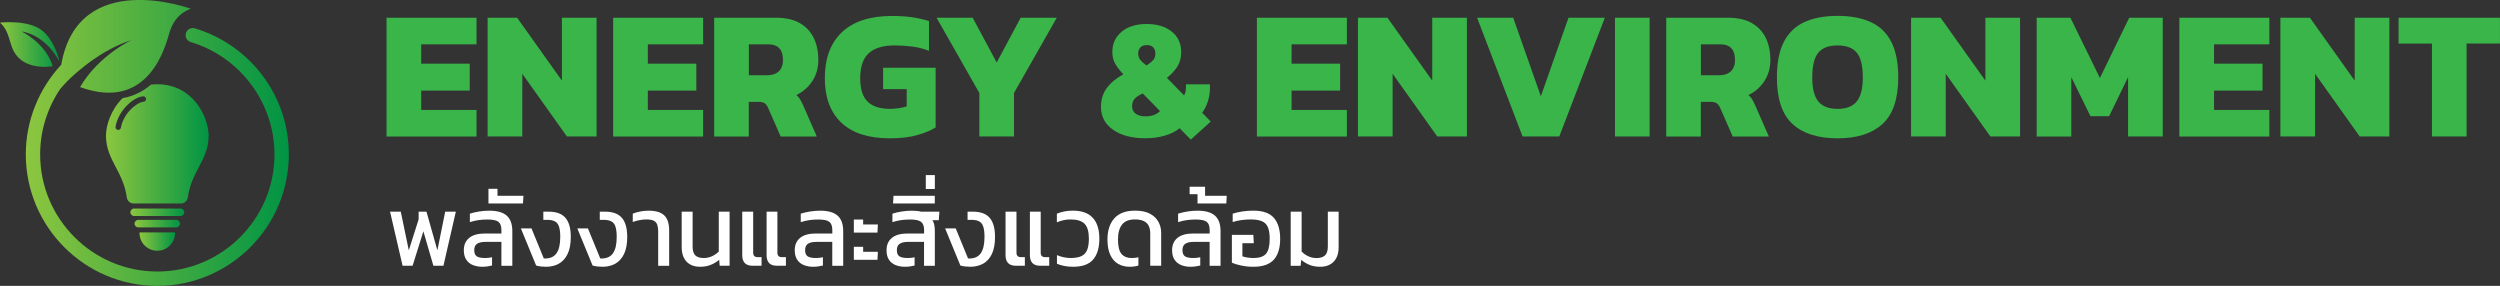 <?xml version="1.0" encoding="utf-8"?>
<!-- Generator: Adobe Illustrator 25.4.1, SVG Export Plug-In . SVG Version: 6.00 Build 0)  -->
<svg version="1.1" id="Layer_1" xmlns="http://www.w3.org/2000/svg" xmlns:xlink="http://www.w3.org/1999/xlink" x="0px" y="0px"
	 viewBox="0 0 620.11 70.91" style="enable-background:new 0 0 620.11 70.91;" xml:space="preserve">
<rect x="0" y="0" width="620.11" height="70.91" fill="#333333" stroke="none"/>
<style type="text/css">
	.st0{fill:#39B54A;}
	.st1{fill:#FFFFFF;}
	.st2{fill:url(#SVGID_1_);}
	.st3{fill:url(#SVGID_00000149357565784198150660000000702845022901764795_);}
	.st4{fill:url(#SVGID_00000084502419722926561750000011719153740294222526_);}
	.st5{fill:url(#SVGID_00000147903734288010149450000007520500064914430604_);}
	.st6{fill:url(#XMLID_00000126295928353679812650000012688443487701685155_);}
	.st7{fill:url(#SVGID_00000036967779411520390660000016096486396046920322_);}
</style>
<g>
	<g>
		<path class="st0" d="M95.88,33.86V4.4h22.32v6.59h-13.72v4.8h12.03v6.68h-12.03v4.8h13.72v6.59H95.88z"/>
		<path class="st0" d="M120.95,33.86V4.4h7.32L139.38,20V4.4h8.6v29.45h-7.36l-11.07-15.55v15.55H120.95z"/>
		<path class="st0" d="M152.09,33.86V4.4h22.32v6.59h-13.72v4.8h12.03v6.68h-12.03v4.8h13.72v6.59H152.09z"/>
		<path class="st0" d="M177.15,33.86V4.4h15.32c2.41,0,4.38,0.44,5.92,1.33c1.54,0.89,2.69,2.11,3.45,3.68
			c0.76,1.57,1.14,3.39,1.14,5.47c0,1.98-0.5,3.73-1.49,5.24c-0.99,1.51-2.31,2.66-3.96,3.45c0.34,0.27,0.62,0.6,0.87,0.98
			c0.24,0.38,0.52,0.91,0.82,1.58l3.38,7.73h-8.96l-3.11-7.09c-0.24-0.55-0.54-0.94-0.89-1.17c-0.35-0.23-0.85-0.34-1.49-0.34h-2.42
			v8.6H177.15z M185.75,18.67h4.53c1.25,0,2.22-0.33,2.9-0.98c0.69-0.65,1.03-1.59,1.03-2.81c0-2.59-1.22-3.89-3.66-3.89h-4.8V18.67
			z"/>
		<path class="st0" d="M220.69,34.31c-5.25,0-9.24-1.29-11.98-3.86c-2.74-2.58-4.12-6.26-4.12-11.04c0-4.94,1.42-8.75,4.25-11.43
			c2.84-2.68,6.98-4.02,12.44-4.02c1.83,0,3.48,0.11,4.96,0.32c1.48,0.21,2.87,0.53,4.19,0.96v7.36c-1.34-0.52-2.73-0.87-4.16-1.05
			c-1.43-0.18-2.9-0.28-4.39-0.28c-2.84,0-4.96,0.64-6.38,1.92s-2.13,3.35-2.13,6.22c0,2.68,0.62,4.62,1.85,5.81
			c1.23,1.19,3.06,1.78,5.47,1.78c0.79,0,1.54-0.05,2.24-0.16c0.7-0.11,1.36-0.25,1.97-0.43v-4.3h-5.85V16.8h13.03v14.82
			c-1.13,0.7-2.63,1.33-4.5,1.87C225.7,34.04,223.4,34.31,220.69,34.31z"/>
		<path class="st0" d="M242.92,33.86V23.06L232.31,4.4h8.96l5.95,11.11l5.95-11.11h8.96l-10.61,18.66v10.79H242.92z"/>
		<path class="st0" d="M295.37,34.63l-2.77-2.82c-0.97,0.8-2.2,1.41-3.69,1.84c-1.49,0.43-3.09,0.64-4.8,0.64
			c-3.36,0-6.03-0.7-8.03-2.11c-1.99-1.41-2.99-3.28-2.99-5.61c0-1.85,0.48-3.43,1.45-4.74c0.97-1.31,2.33-2.45,4.1-3.41
			c-0.83-0.85-1.49-1.7-1.98-2.54c-0.5-0.84-0.75-1.83-0.75-2.97c0-2.08,0.77-3.76,2.31-5.04c1.54-1.28,3.6-1.92,6.19-1.92
			c2.59,0,4.67,0.63,6.23,1.88c1.56,1.25,2.35,2.95,2.35,5.08c0,1.37-0.3,2.54-0.9,3.52c-0.6,0.98-1.48,1.94-2.65,2.88l4.27,4.35
			c0.31-0.54,0.47-1.21,0.47-2.01v-0.73h5.93v0.98c0,1.14-0.18,2.25-0.53,3.33c-0.36,1.08-0.82,1.99-1.39,2.73l2.13,2.18
			L295.37,34.63z M284.1,28.86c1.59,0,2.8-0.44,3.63-1.32l-4.27-4.35c-0.88,0.37-1.54,0.8-1.99,1.28c-0.44,0.48-0.66,1.11-0.66,1.88
			c0,0.8,0.3,1.42,0.9,1.86C282.31,28.64,283.1,28.86,284.1,28.86z M284.36,16.23c0.74-0.46,1.29-0.89,1.66-1.3
			c0.37-0.41,0.56-0.96,0.56-1.64c0-0.63-0.17-1.13-0.51-1.52c-0.34-0.38-0.87-0.58-1.58-0.58c-0.77,0-1.32,0.21-1.66,0.62
			c-0.34,0.41-0.51,0.9-0.51,1.47c0,0.63,0.18,1.15,0.53,1.58C283.2,15.29,283.7,15.74,284.36,16.23z"/>
		<path class="st0" d="M311.77,33.86V4.4h22.32v6.59h-13.72v4.8h12.03v6.68h-12.03v4.8h13.72v6.59H311.77z"/>
		<path class="st0" d="M336.83,33.86V4.4h7.32L355.26,20V4.4h8.6v29.45h-7.36l-11.07-15.55v15.55H336.83z"/>
		<path class="st0" d="M377.67,33.86L366.38,4.4h8.96l6.86,19.48l6.86-19.48h9.01l-11.3,29.45H377.67z"/>
		<path class="st0" d="M400.58,33.86V4.4h8.6v29.45H400.58z"/>
		<path class="st0" d="M413.3,33.86V4.4h15.32c2.41,0,4.38,0.44,5.92,1.33c1.54,0.89,2.69,2.11,3.45,3.68
			c0.76,1.57,1.14,3.39,1.14,5.47c0,1.98-0.5,3.73-1.49,5.24c-0.99,1.51-2.31,2.66-3.96,3.45c0.34,0.27,0.63,0.6,0.87,0.98
			c0.24,0.38,0.52,0.91,0.82,1.58l3.38,7.73h-8.96l-3.11-7.09c-0.24-0.55-0.54-0.94-0.89-1.17c-0.35-0.23-0.85-0.34-1.49-0.34h-2.42
			v8.6H413.3z M421.9,18.67h4.53c1.25,0,2.22-0.33,2.9-0.98c0.69-0.65,1.03-1.59,1.03-2.81c0-2.59-1.22-3.89-3.66-3.89h-4.8V18.67z"
			/>
		<path class="st0" d="M455.79,34.31c-4.88,0-8.61-1.19-11.18-3.57c-2.58-2.38-3.86-6.22-3.86-11.53c0-3.66,0.58-6.61,1.74-8.85
			s2.86-3.87,5.1-4.89c2.24-1.02,4.98-1.53,8.21-1.53c3.23,0,5.97,0.51,8.21,1.53c2.24,1.02,3.94,2.65,5.1,4.89
			c1.16,2.24,1.74,5.19,1.74,8.85c0,5.31-1.3,9.15-3.89,11.53C464.35,33.13,460.63,34.31,455.79,34.31z M455.79,27
			c2.2,0,3.79-0.62,4.78-1.85c0.99-1.23,1.49-3.21,1.49-5.92c0-2.9-0.5-4.95-1.49-6.15c-0.99-1.2-2.58-1.81-4.78-1.81
			c-2.2,0-3.79,0.6-4.78,1.81c-0.99,1.2-1.49,3.25-1.49,6.15c0,2.71,0.5,4.69,1.49,5.92C452,26.38,453.59,27,455.79,27z"/>
		<path class="st0" d="M474.03,33.86V4.4h7.32L492.46,20V4.4h8.6v29.45h-7.36l-11.07-15.55v15.55H474.03z"/>
		<path class="st0" d="M505.18,33.86V4.4h8.37l7.32,14.95l7.27-14.95h8.32v29.45h-8.6V19.13l-4.71,9.7h-4.62l-4.76-9.7v14.73H505.18
			z"/>
		<path class="st0" d="M540.58,33.86V4.4h22.32v6.59h-13.72v4.8h12.03v6.68h-12.03v4.8h13.72v6.59H540.58z"/>
		<path class="st0" d="M565.64,33.86V4.4h7.32L584.07,20V4.4h8.6v29.45h-7.36l-11.07-15.55v15.55H565.64z"/>
		<path class="st0" d="M603.23,33.86V10.81h-8.28V4.4h25.15v6.4h-8.28v23.05H603.23z"/>
	</g>
	<g>
		<path class="st1" d="M99.86,65.92L96.75,52.5h2.66l1.99,9.59l2.44-7.68V52.5h1.94l2.71,9.59l1.94-9.59h2.64l-3.08,13.42h-2.49
			l-2.48-8.55l-2.68,8.55H99.86z"/>
		<path class="st1" d="M119.62,66.17c-0.84,0-1.61-0.14-2.3-0.41c-0.69-0.27-1.24-0.71-1.65-1.32c-0.41-0.6-0.62-1.4-0.62-2.37
			c0-1.31,0.44-2.33,1.33-3.06c0.89-0.73,2.18-1.09,3.89-1.09h4.1v-0.84c0-0.98-0.24-1.66-0.73-2.05c-0.49-0.39-1.4-0.58-2.72-0.58
			c-0.78,0-1.53,0.05-2.25,0.15c-0.72,0.1-1.43,0.27-2.12,0.5V53c0.65-0.22,1.4-0.39,2.25-0.53c0.85-0.14,1.71-0.21,2.57-0.21
			c1.96,0,3.4,0.41,4.32,1.23c0.93,0.82,1.39,2.1,1.39,3.84v8.6h-2.71V60h-3.93c-0.93,0-1.63,0.15-2.1,0.46
			c-0.47,0.31-0.71,0.84-0.71,1.6c0,0.73,0.21,1.23,0.63,1.52c0.42,0.28,1.11,0.42,2.08,0.42c0.66,0,1.23-0.07,1.71-0.2v2.06
			c-0.32,0.08-0.68,0.15-1.09,0.21C120.55,66.14,120.1,66.17,119.62,66.17z"/>
		<path class="st1" d="M121.16,50.46v-3.63h2.24v1.74h6.44l-0.12,1.89H121.16z"/>
		<path class="st1" d="M135.47,66.17c-0.38,0-0.8-0.03-1.27-0.07c-0.46-0.05-0.87-0.13-1.22-0.25l-3.78-9.2h2.63l3.06,7.46
			c1.43,0.07,2.46-0.34,3.11-1.23c0.65-0.89,0.97-2.25,0.97-4.09c0-1.08-0.1-1.93-0.3-2.55c-0.2-0.62-0.53-1.06-1.01-1.32
			c-0.47-0.26-1.12-0.39-1.95-0.39h-0.94V52.5h1.29c1.92,0,3.32,0.51,4.2,1.54c0.88,1.03,1.32,2.6,1.32,4.72
			c0,1.76-0.27,3.18-0.8,4.26c-0.53,1.09-1.26,1.88-2.17,2.39S136.65,66.17,135.47,66.17z"/>
		<path class="st1" d="M149.47,66.17c-0.38,0-0.8-0.03-1.27-0.07c-0.46-0.05-0.87-0.13-1.22-0.25l-3.78-9.2h2.63l3.06,7.46
			c1.43,0.07,2.46-0.34,3.11-1.23c0.65-0.89,0.97-2.25,0.97-4.09c0-1.08-0.1-1.93-0.3-2.55c-0.2-0.62-0.53-1.06-1.01-1.32
			c-0.47-0.26-1.12-0.39-1.95-0.39h-0.94V52.5h1.29c1.92,0,3.32,0.51,4.2,1.54c0.88,1.03,1.32,2.6,1.32,4.72
			c0,1.76-0.27,3.18-0.8,4.26c-0.53,1.09-1.26,1.88-2.17,2.39S150.64,66.17,149.47,66.17z"/>
		<path class="st1" d="M163.26,65.92v-8.45c0-0.68-0.08-1.24-0.22-1.69c-0.15-0.45-0.43-0.78-0.84-1.01
			c-0.41-0.22-1.03-0.34-1.84-0.34c-0.53,0-1.11,0.06-1.73,0.17c-0.62,0.12-1.18,0.27-1.68,0.47V53c0.5-0.22,1.1-0.39,1.8-0.53
			c0.7-0.14,1.41-0.21,2.13-0.21c1.79,0,3.09,0.39,3.89,1.17c0.8,0.78,1.21,2.01,1.21,3.7v8.8H163.26z"/>
		<path class="st1" d="M173.67,66.17c-1.44,0-2.56-0.42-3.37-1.27c-0.8-0.85-1.21-2.05-1.21-3.6v-8.8h2.71v8.67
			c0,1.01,0.22,1.74,0.67,2.17c0.45,0.44,1.14,0.66,2.09,0.66c0.73,0,1.42-0.15,2.09-0.46c0.66-0.31,1.21-0.69,1.64-1.16V52.5h2.68
			v13.42h-2.46l-0.12-1.47c-0.61,0.51-1.3,0.93-2.08,1.24C175.55,66.01,174.67,66.17,173.67,66.17z"/>
		<path class="st1" d="M186.72,65.92c-0.89,0-1.55-0.22-1.98-0.67c-0.42-0.45-0.63-1.09-0.63-1.91V52.5h2.71v10.16
			c0,0.75,0.36,1.12,1.09,1.12h0.99v2.14H186.72z M192.76,65.92c-0.91,0-1.57-0.22-1.99-0.67c-0.41-0.45-0.62-1.09-0.62-1.91V52.5
			h2.68v10.16c0,0.75,0.36,1.12,1.09,1.12h1.02v2.14H192.76z"/>
		<path class="st1" d="M201.7,66.17c-0.84,0-1.61-0.14-2.3-0.41c-0.69-0.27-1.24-0.71-1.65-1.32c-0.41-0.6-0.62-1.4-0.62-2.37
			c0-1.31,0.44-2.33,1.33-3.06c0.89-0.73,2.18-1.09,3.89-1.09h4.1v-0.84c0-0.98-0.24-1.66-0.73-2.05c-0.49-0.39-1.4-0.58-2.72-0.58
			c-0.78,0-1.53,0.05-2.25,0.15c-0.72,0.1-1.43,0.27-2.13,0.5V53c0.65-0.22,1.4-0.39,2.25-0.53c0.85-0.14,1.71-0.21,2.57-0.21
			c1.96,0,3.4,0.41,4.32,1.23c0.93,0.82,1.39,2.1,1.39,3.84v8.6h-2.71V60h-3.93c-0.93,0-1.63,0.15-2.1,0.46
			c-0.47,0.31-0.71,0.84-0.71,1.6c0,0.73,0.21,1.23,0.63,1.52c0.42,0.28,1.11,0.42,2.08,0.42c0.66,0,1.23-0.07,1.71-0.2v2.06
			c-0.31,0.08-0.68,0.15-1.09,0.21C202.63,66.14,202.19,66.17,201.7,66.17z"/>
		<path class="st1" d="M211.79,57.69v-3.23h2.31v1.22h3.65l-0.1,2.01H211.79z M211.79,64.45v-3.23h2.31v1.24h3.65l-0.1,1.99H211.79z
			"/>
		<path class="st1" d="M224.47,66.17c-0.84,0-1.62-0.14-2.31-0.41c-0.7-0.27-1.25-0.71-1.65-1.32c-0.41-0.6-0.61-1.4-0.61-2.37
			c0-1.31,0.44-2.33,1.32-3.06c0.88-0.73,2.18-1.09,3.9-1.09h4.1v-0.84c0-0.98-0.25-1.66-0.75-2.05c-0.5-0.39-1.41-0.58-2.73-0.58
			c-0.76,0-1.51,0.05-2.24,0.15s-1.44,0.27-2.14,0.5V53c0.65-0.22,1.4-0.39,2.26-0.53c0.86-0.14,1.72-0.21,2.58-0.21
			c0.43,0,0.84,0.02,1.23,0.06c0.39,0.04,0.75,0.1,1.08,0.19h4.5l-0.15,2.11h-1.57c0.23,0.36,0.39,0.78,0.47,1.23
			c0.08,0.46,0.12,0.95,0.12,1.48v8.6h-2.68V60h-3.95c-0.91,0-1.6,0.15-2.08,0.46c-0.47,0.31-0.71,0.84-0.71,1.6
			c0,0.73,0.21,1.23,0.63,1.52c0.42,0.28,1.11,0.42,2.08,0.42c0.3,0,0.6-0.02,0.91-0.05c0.31-0.03,0.57-0.08,0.78-0.15v2.06
			c-0.3,0.08-0.65,0.15-1.07,0.21C225.4,66.14,224.95,66.17,224.47,66.17z"/>
		<path class="st1" d="M221.51,50.46l0.12-1.89h10.24v1.89H221.51z"/>
		<path class="st1" d="M229.64,46.88v-3.45h2.24v3.45H229.64z"/>
		<path class="st1" d="M240.7,66.17c-0.38,0-0.8-0.03-1.27-0.07c-0.46-0.05-0.87-0.13-1.22-0.25l-3.78-9.2h2.63l3.06,7.46
			c1.42,0.07,2.46-0.34,3.11-1.23s0.97-2.25,0.97-4.09c0-1.08-0.1-1.93-0.3-2.55c-0.2-0.62-0.53-1.06-1.01-1.32
			c-0.47-0.26-1.12-0.39-1.95-0.39H240V52.5h1.29c1.92,0,3.32,0.51,4.2,1.54c0.88,1.03,1.32,2.6,1.32,4.72
			c0,1.76-0.27,3.18-0.79,4.26c-0.53,1.09-1.26,1.88-2.17,2.39C242.92,65.91,241.87,66.17,240.7,66.17z"/>
		<path class="st1" d="M252.03,65.92c-0.89,0-1.55-0.22-1.98-0.67c-0.42-0.45-0.63-1.09-0.63-1.91V52.5h2.71v10.16
			c0,0.75,0.36,1.12,1.09,1.12h0.99v2.14H252.03z M258.07,65.92c-0.91,0-1.57-0.22-1.99-0.67c-0.41-0.45-0.62-1.09-0.62-1.91V52.5
			h2.68v10.16c0,0.75,0.36,1.12,1.09,1.12h1.02v2.14H258.07z"/>
		<path class="st1" d="M266.2,66.17c-1.54,0-2.88-0.25-4.03-0.75v-2.14c0.5,0.22,1.04,0.39,1.63,0.52c0.59,0.13,1.17,0.2,1.75,0.2
			c1.13,0,2.02-0.16,2.68-0.47c0.66-0.31,1.14-0.82,1.43-1.53c0.29-0.7,0.43-1.64,0.43-2.8c0-1.72-0.35-2.95-1.06-3.68
			c-0.7-0.73-1.88-1.09-3.52-1.09c-0.6,0-1.18,0.06-1.74,0.19c-0.56,0.12-1.1,0.3-1.62,0.53V53c0.56-0.23,1.17-0.41,1.83-0.55
			c0.65-0.13,1.36-0.2,2.12-0.2c2.22,0,3.87,0.59,4.96,1.78c1.09,1.18,1.63,2.91,1.63,5.18c0,2.25-0.52,3.98-1.55,5.17
			C270.12,65.57,268.47,66.17,266.2,66.17z"/>
		<path class="st1" d="M280.19,66.17c-1.04,0-1.98-0.23-2.81-0.7c-0.83-0.46-1.48-1.2-1.96-2.2c-0.48-1-0.72-2.29-0.72-3.86
			c0-2.24,0.57-3.99,1.71-5.26c1.14-1.27,2.86-1.9,5.14-1.9c1.54,0,2.78,0.26,3.73,0.78c0.94,0.52,1.64,1.2,2.08,2.03
			c0.44,0.83,0.66,1.71,0.66,2.66v8.2h-2.71v-8.08c0-0.66-0.12-1.25-0.35-1.76c-0.23-0.51-0.63-0.92-1.18-1.21
			c-0.55-0.29-1.31-0.44-2.27-0.44c-1.46,0-2.52,0.42-3.19,1.27c-0.67,0.84-1.01,2.08-1.01,3.7c0,1.71,0.29,2.9,0.87,3.58
			c0.58,0.68,1.41,1.02,2.48,1.02c0.31,0,0.63-0.02,0.93-0.05c0.31-0.03,0.57-0.08,0.78-0.15v2.06c-0.28,0.1-0.6,0.17-0.94,0.22
			C281.08,66.14,280.67,66.17,280.19,66.17z"/>
		<path class="st1" d="M295.3,66.17c-0.84,0-1.61-0.14-2.3-0.41c-0.69-0.27-1.24-0.71-1.65-1.32c-0.41-0.6-0.62-1.4-0.62-2.37
			c0-1.31,0.44-2.33,1.33-3.06c0.89-0.73,2.18-1.09,3.89-1.09h4.1v-0.84c0-0.98-0.24-1.66-0.73-2.05c-0.49-0.39-1.4-0.58-2.72-0.58
			c-0.78,0-1.53,0.05-2.25,0.15s-1.43,0.27-2.13,0.5V53c0.65-0.22,1.4-0.39,2.25-0.53c0.85-0.14,1.71-0.21,2.57-0.21
			c1.96,0,3.4,0.41,4.32,1.23c0.93,0.82,1.39,2.1,1.39,3.84v8.6h-2.71V60h-3.93c-0.93,0-1.63,0.15-2.1,0.46
			c-0.47,0.31-0.71,0.84-0.71,1.6c0,0.73,0.21,1.23,0.63,1.52c0.42,0.28,1.11,0.42,2.08,0.42c0.66,0,1.23-0.07,1.71-0.2v2.06
			c-0.31,0.08-0.68,0.15-1.09,0.21C296.23,66.14,295.78,66.17,295.3,66.17z"/>
		<path class="st1" d="M297.04,50.46v-2.29h-1.96v-1.86h3.83v2.26h5.37l-0.1,1.89H297.04z"/>
		<path class="st1" d="M310.91,66.17c-1.06,0-2.06-0.1-3-0.3c-0.94-0.2-1.72-0.43-2.35-0.7v-6.91h5.32l0.12,2.06h-2.83v3.26
			c0.38,0.13,0.82,0.24,1.31,0.31c0.49,0.07,0.96,0.11,1.43,0.11c1.47,0,2.51-0.35,3.12-1.06c0.6-0.7,0.91-1.93,0.91-3.69
			c0-1.23-0.15-2.19-0.45-2.89c-0.3-0.7-0.79-1.2-1.48-1.49c-0.69-0.29-1.62-0.44-2.8-0.44c-0.71,0-1.46,0.05-2.24,0.15
			c-0.78,0.1-1.52,0.27-2.21,0.5V53c0.7-0.23,1.5-0.41,2.4-0.55c0.9-0.13,1.81-0.2,2.72-0.2c2.35,0,4.05,0.59,5.09,1.78
			c1.04,1.18,1.57,2.93,1.57,5.23c0,2.25-0.52,3.97-1.57,5.14S313.24,66.17,310.91,66.17z"/>
		<path class="st1" d="M327.46,66.17c-1.01,0-1.89-0.16-2.65-0.47c-0.75-0.31-1.44-0.73-2.05-1.24l-0.15,1.47h-2.46V52.5h2.71v9.89
			c0.43,0.46,0.97,0.85,1.62,1.16c0.65,0.31,1.34,0.46,2.09,0.46c0.93,0,1.62-0.22,2.09-0.66c0.46-0.44,0.7-1.16,0.7-2.17V52.5h2.68
			v8.8c0,1.56-0.41,2.76-1.22,3.6C330,65.75,328.88,66.17,327.46,66.17z"/>
	</g>
	<g>
		<g>
			<linearGradient id="SVGID_1_" gradientUnits="userSpaceOnUse" x1="32.34" y1="52.65" x2="45.697" y2="52.65">
				<stop  offset="0" style="stop-color:#8DC63F"/>
				<stop  offset="1" style="stop-color:#009444"/>
			</linearGradient>
			<path class="st2" d="M44.77,51.72h-11.5c-0.51,0-0.93,0.42-0.93,0.93c0,0.51,0.42,0.93,0.93,0.93h11.5
				c0.51,0,0.93-0.42,0.93-0.93C45.7,52.14,45.28,51.72,44.77,51.72z"/>
			
				<linearGradient id="SVGID_00000170259101348321828480000011699586920271044281_" gradientUnits="userSpaceOnUse" x1="33.376" y1="55.466" x2="44.661" y2="55.466">
				<stop  offset="0" style="stop-color:#8DC63F"/>
				<stop  offset="1" style="stop-color:#009444"/>
			</linearGradient>
			<path style="fill:url(#SVGID_00000170259101348321828480000011699586920271044281_);" d="M43.73,54.54h-9.43
				c-0.51,0-0.93,0.42-0.93,0.93c0,0.51,0.42,0.93,0.93,0.93h9.43c0.51,0,0.93-0.42,0.93-0.93C44.66,54.95,44.24,54.54,43.73,54.54z
				"/>
			
				<linearGradient id="SVGID_00000083086749264657364620000009892867903478092458_" gradientUnits="userSpaceOnUse" x1="26.293" y1="35.68" x2="51.744" y2="35.68">
				<stop  offset="0" style="stop-color:#8DC63F"/>
				<stop  offset="1" style="stop-color:#009444"/>
			</linearGradient>
			<path style="fill:url(#SVGID_00000083086749264657364620000009892867903478092458_);" d="M39.02,20.9
				c-0.54,0-1.07,0.03-1.57,0.09c-0.66,0.57-1.35,1.07-2.08,1.51c-1.53,0.92-3.19,1.54-4.97,1.85c-2.84,2.8-4.11,6.7-4.11,9.28
				c0,3.17,1.17,5.42,2.42,7.8c1.14,2.19,2.32,4.45,2.75,7.57c0.11,0.84,0.84,1.47,1.69,1.47H44.9c0.85,0,1.57-0.63,1.69-1.47
				c0.42-3.11,1.6-5.38,2.75-7.57c1.24-2.38,2.42-4.63,2.42-7.8C51.74,29.19,48.01,20.9,39.02,20.9z M35.63,25.23
				c-1.86,0.2-5.04,2.99-5.63,6.43c-0.06,0.33-0.34,0.56-0.67,0.56c-0.04,0-0.08,0-0.12-0.01c-0.37-0.06-0.61-0.41-0.55-0.78
				c0.68-3.9,4.22-7.26,6.82-7.54c0.37-0.04,0.7,0.23,0.75,0.6C36.27,24.86,36,25.19,35.63,25.23z"/>
			
				<linearGradient id="SVGID_00000085241492021054570450000010867555841425207193_" gradientUnits="userSpaceOnUse" x1="34.614" y1="59.931" x2="43.423" y2="59.931">
				<stop  offset="0" style="stop-color:#8DC63F"/>
				<stop  offset="1" style="stop-color:#009444"/>
			</linearGradient>
			<path style="fill:url(#SVGID_00000085241492021054570450000010867555841425207193_);" d="M34.61,57.8c0,1.22,0.49,2.32,1.29,3.11
				c0.8,0.8,1.9,1.29,3.11,1.29c2.43,0,4.4-1.97,4.4-4.4v-0.15h-8.81V57.8z"/>
		</g>
		
			<linearGradient id="XMLID_00000126299928342533390310000003980063660894722994_" gradientUnits="userSpaceOnUse" x1="0" y1="11.036" x2="14.767" y2="11.036">
			<stop  offset="0" style="stop-color:#8DC63F"/>
			<stop  offset="1" style="stop-color:#009444"/>
		</linearGradient>
		
			<path id="XMLID_00000151527436267965475260000015442079088676671885_" style="fill:url(#XMLID_00000126299928342533390310000003980063660894722994_);" d="
			M13.08,16.43c-1.79-5.86-7.76-8.64-7.76-8.64c6.41,1.05,9.44,7.53,9.44,7.53C14.4,13.74,13.29,10,10.61,7.7
			C7.2,4.78,0,5.61,0,5.61c3.16,2.78,1.78,6.92,5.56,9.5C7.97,16.76,11.12,16.69,13.08,16.43z"/>
		
			<linearGradient id="SVGID_00000107583875796057900320000012389431278706108069_" gradientUnits="userSpaceOnUse" x1="6.401" y1="35.453" x2="71.635" y2="35.453">
			<stop  offset="0" style="stop-color:#8DC63F"/>
			<stop  offset="1" style="stop-color:#009444"/>
		</linearGradient>
		<path style="fill:url(#SVGID_00000107583875796057900320000012389431278706108069_);" d="M65.03,18.62
			C60.86,13.1,54.92,8.99,48.33,7.03c-0.94-0.28-1.93,0.26-2.21,1.2c-0.28,0.94,0.26,1.93,1.2,2.21
			c12.23,3.64,20.77,15.09,20.77,27.85c0,16.02-13.04,29.06-29.06,29.06S9.96,54.31,9.96,38.29c0-5.89,1.8-11.47,4.92-16.14
			c0.43-0.52,0.87-1.02,1.34-1.51c0.19-0.27,7.51-7.92,16.44-10.71c0,0-8.11,3.69-12.8,11.67c17.44,6.35,21.34-10.83,22.23-13.7
			c1.51-4.86,5.27-5.71,5.27-5.71S19.41-8.15,15.19,16.05C9.7,21.96,6.4,29.84,6.4,38.29c0,17.98,14.63,32.62,32.62,32.62
			c17.98,0,32.62-14.63,32.62-32.62C71.64,31.12,69.35,24.32,65.03,18.62z"/>
	</g>
</g>
</svg>
